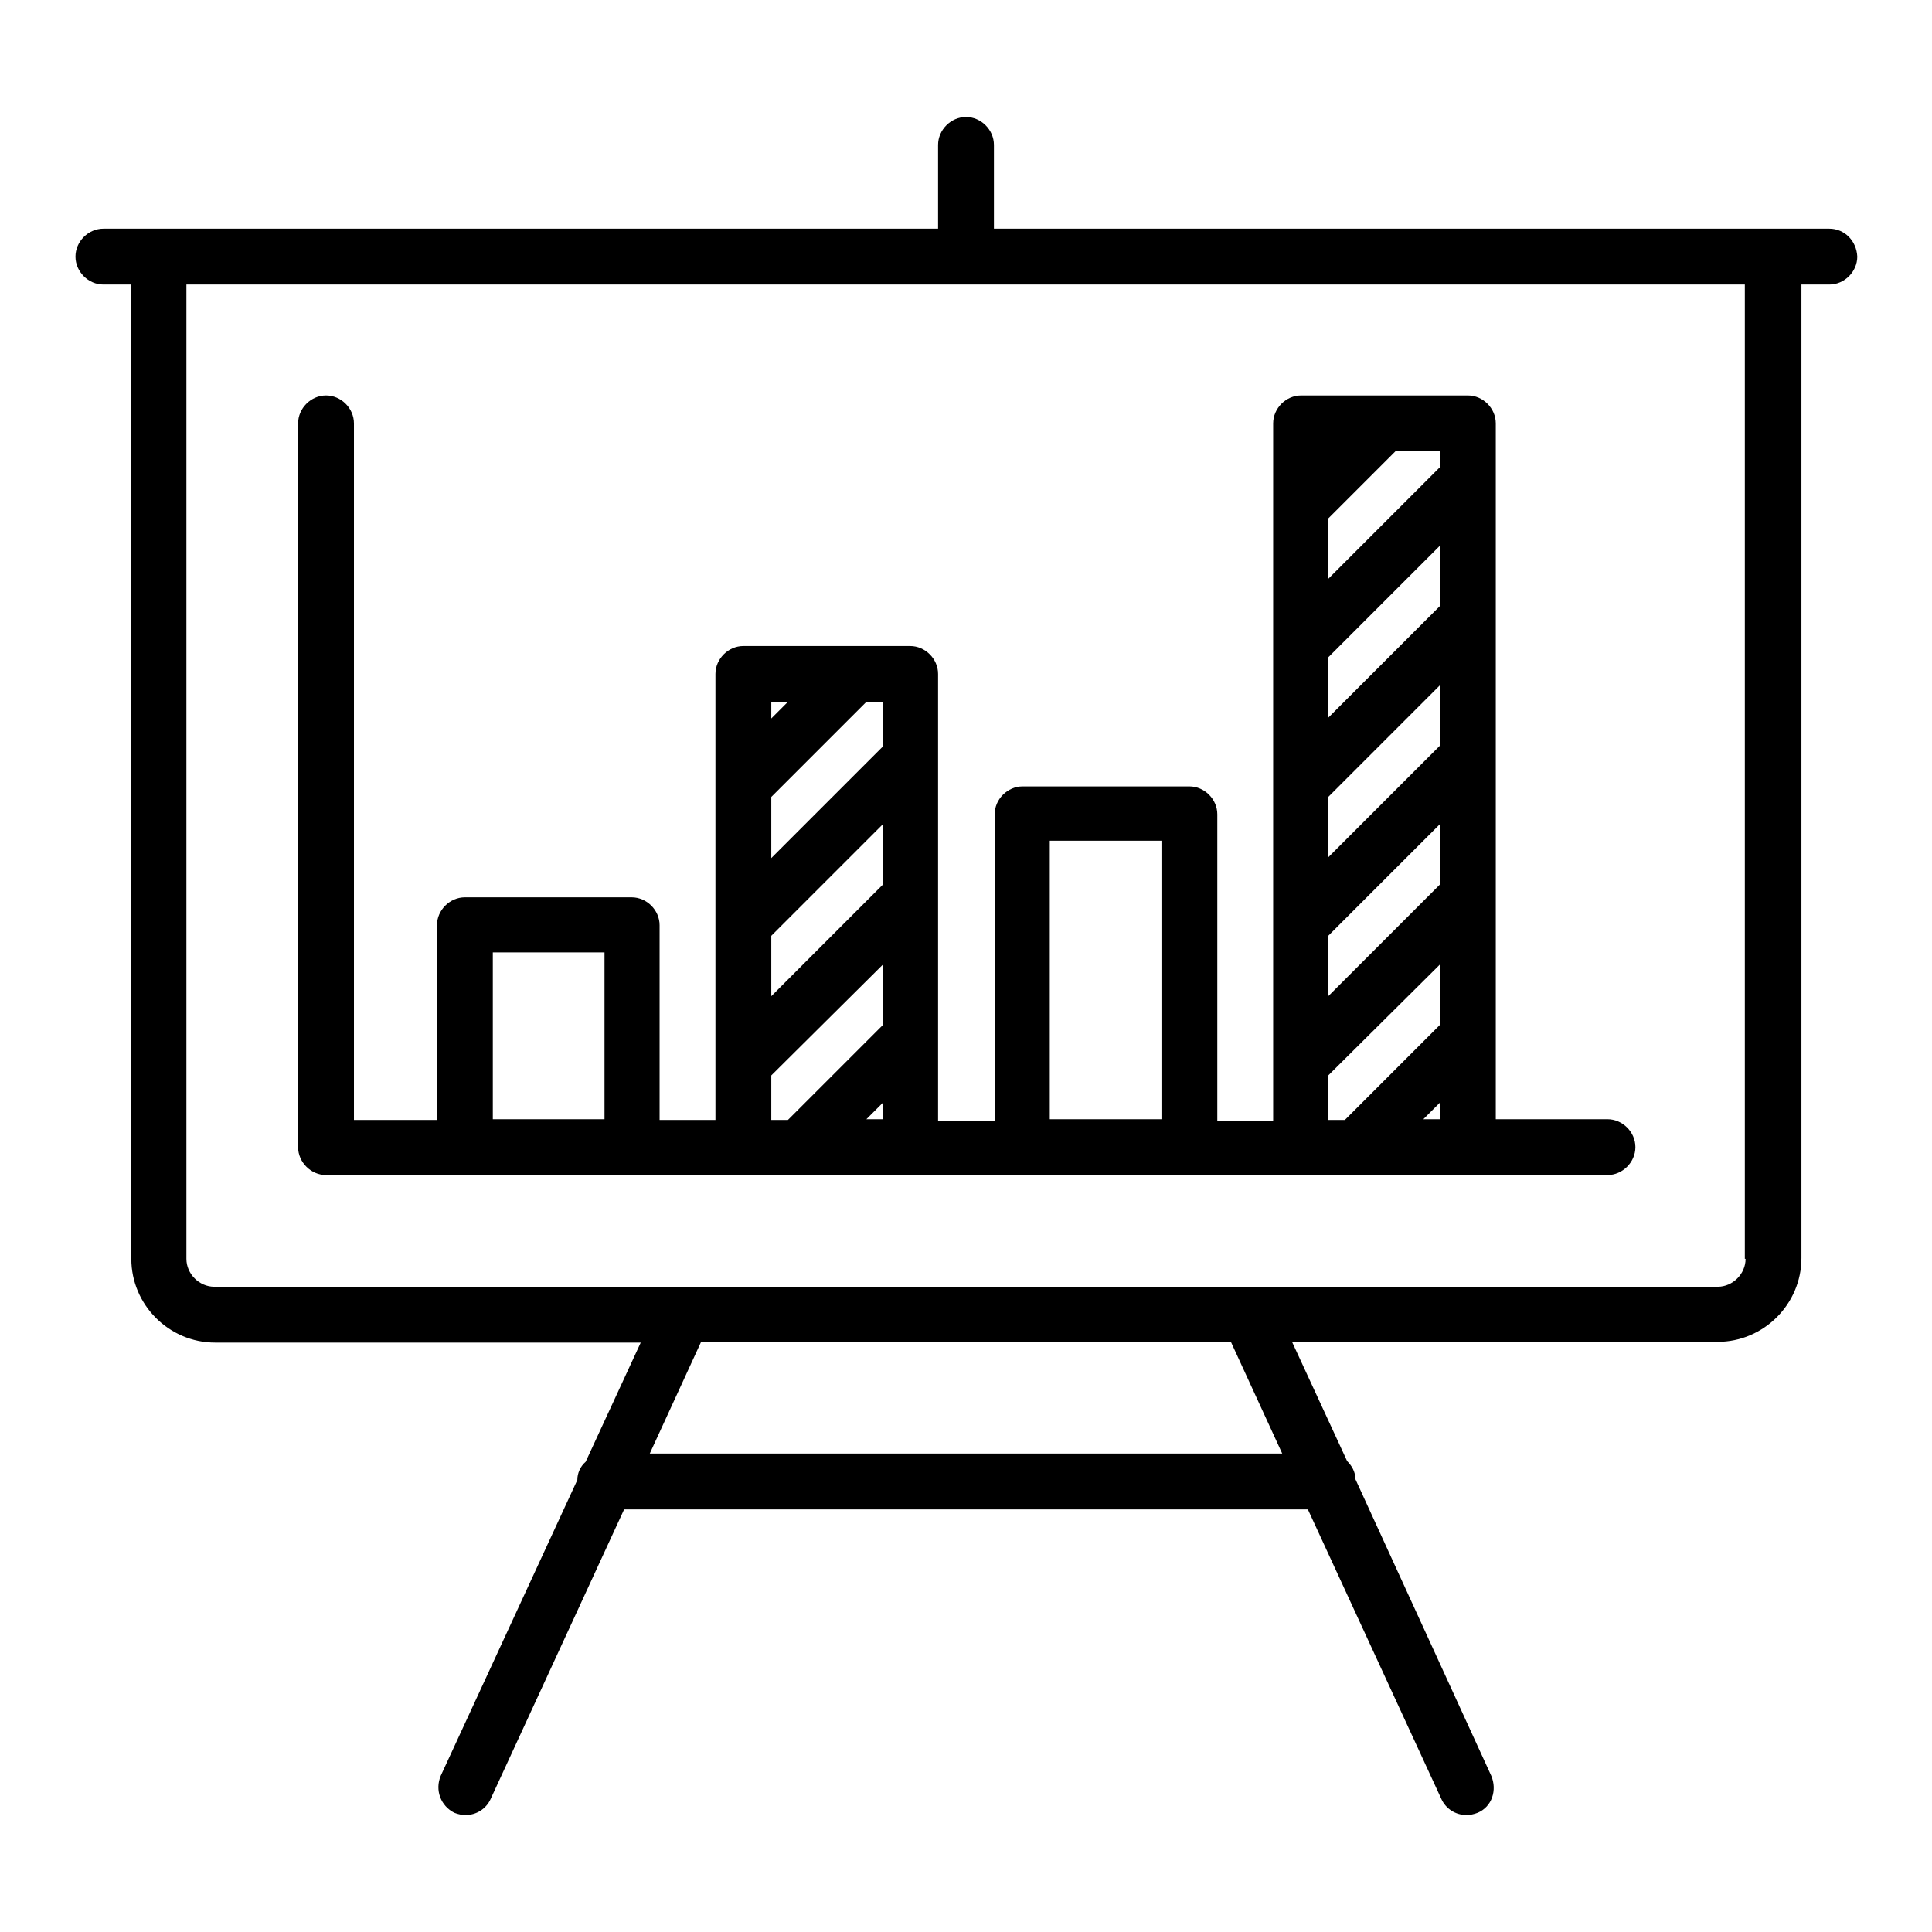 <?xml version="1.0" encoding="utf-8"?>
<!-- Svg Vector Icons : http://www.onlinewebfonts.com/icon -->
<!DOCTYPE svg PUBLIC "-//W3C//DTD SVG 1.1//EN" "http://www.w3.org/Graphics/SVG/1.1/DTD/svg11.dtd">
<svg version="1.1" xmlns="http://www.w3.org/2000/svg" xmlns:xlink="http://www.w3.org/1999/xlink" x="0px" y="0px" viewBox="0 0 256 256" enable-background="new 0 0 256 256" xml:space="preserve">
<g><g><g><path fill="#000000" d="M242.4,30.3H235H131.7V19.2c0-2-1.7-3.7-3.7-3.7c-2,0-3.7,1.7-3.7,3.7v11.1H21.1h-7.4c-2,0-3.7,1.7-3.7,3.7c0,2,1.7,3.7,3.7,3.7h3.7v129.1c0,6.1,5,11.1,11.1,11.1h56.4l-7.3,15.8c-0.7,0.6-1.1,1.5-1.1,2.4l-18.1,39.2c-0.8,1.9,0,4,1.8,4.9c0.5,0.2,1,0.3,1.5,0.3c1.4,0,2.7-0.8,3.3-2.1l17.7-38.4h90.6l17.7,38.4c0.6,1.3,1.9,2.1,3.3,2.1c0.5,0,1-0.1,1.5-0.3c1.9-0.8,2.6-3,1.8-4.9L179.6,196c0-1-0.5-1.8-1.1-2.4l-7.3-15.8h56.4c6.1,0,11.1-5,11.1-11.1V37.7h3.7c2,0,3.7-1.7,3.7-3.7C246,31.9,244.4,30.3,242.4,30.3z M169.9,192.6H86.1l6.8-14.8h70.2L169.9,192.6z M231.3,166.8c0,2-1.7,3.7-3.7,3.7H28.4c-2,0-3.7-1.7-3.7-3.7V37.7h206.5V166.8z"/><path fill="#000000" d="M124.3,148.3v-11.1l0,0v-18.5l0,0v-18.5l0,0V89.3c0-2-1.7-3.7-3.7-3.7H98.5c-2,0-3.7,1.7-3.7,3.7V104l0,0v18.5l0,0v18.5l0,0v7.4h-7.4v-25.8c0-2-1.7-3.7-3.7-3.7H61.6c-2,0-3.7,1.7-3.7,3.7v25.8H46.9V56.1c0-2-1.7-3.7-3.7-3.7c-2,0-3.7,1.7-3.7,3.7V152c0,2,1.7,3.7,3.7,3.7h18.5h22.1h14.8h22.1h14.8h22.1h14.8h22.1H213c2,0,3.7-1.7,3.7-3.7c0-2-1.7-3.7-3.7-3.7h-14.8v-11.1l0,0v-18.5l0,0v-18.5l0,0V81.9l0,0V63.5l0,0v-7.4c0-2-1.7-3.7-3.7-3.7h-22.1c-2,0-3.7,1.7-3.7,3.7v11.1l0,0v18.5l0,0v18.5l0,0v18.4l0,0v18.5l0,0v7.4h-7.4v-40.6c0-2-1.7-3.7-3.7-3.7h-22.1c-2,0-3.7,1.7-3.7,3.7v40.6H124.3L124.3,148.3z M102.2,105.6L114.8,93h2.2v5.9l-14.8,14.8V105.6z M102.2,124l14.8-14.8v8L102.2,132V124z M104.4,93l-2.2,2.2V93H104.4z M102.2,142.5l14.8-14.7v8l-12.6,12.6h-2.2V142.5z M65.3,148.3v-22.1h14.8v22.1H65.3z M114.8,148.3l2.2-2.2v2.2H114.8z M188.6,148.3l2.2-2.2v2.2H188.6z M176,87.1l14.8-14.8v8L176,95.1V87.1z M176,105.6l14.8-14.8v8L176,113.6V105.6z M176,124l14.8-14.8v8L176,132V124z M190.7,62L176,76.7v-8l8.9-8.9h5.9V62z M176,142.5l14.8-14.7v8l-12.6,12.6H176L176,142.5L176,142.5z M139.1,111.4h14.8v36.9h-14.8V111.4z"/></g><g></g><g></g><g></g><g></g><g></g><g></g><g></g><g></g><g></g><g></g><g></g><g></g><g></g><g></g><g></g></g></g>
</svg>